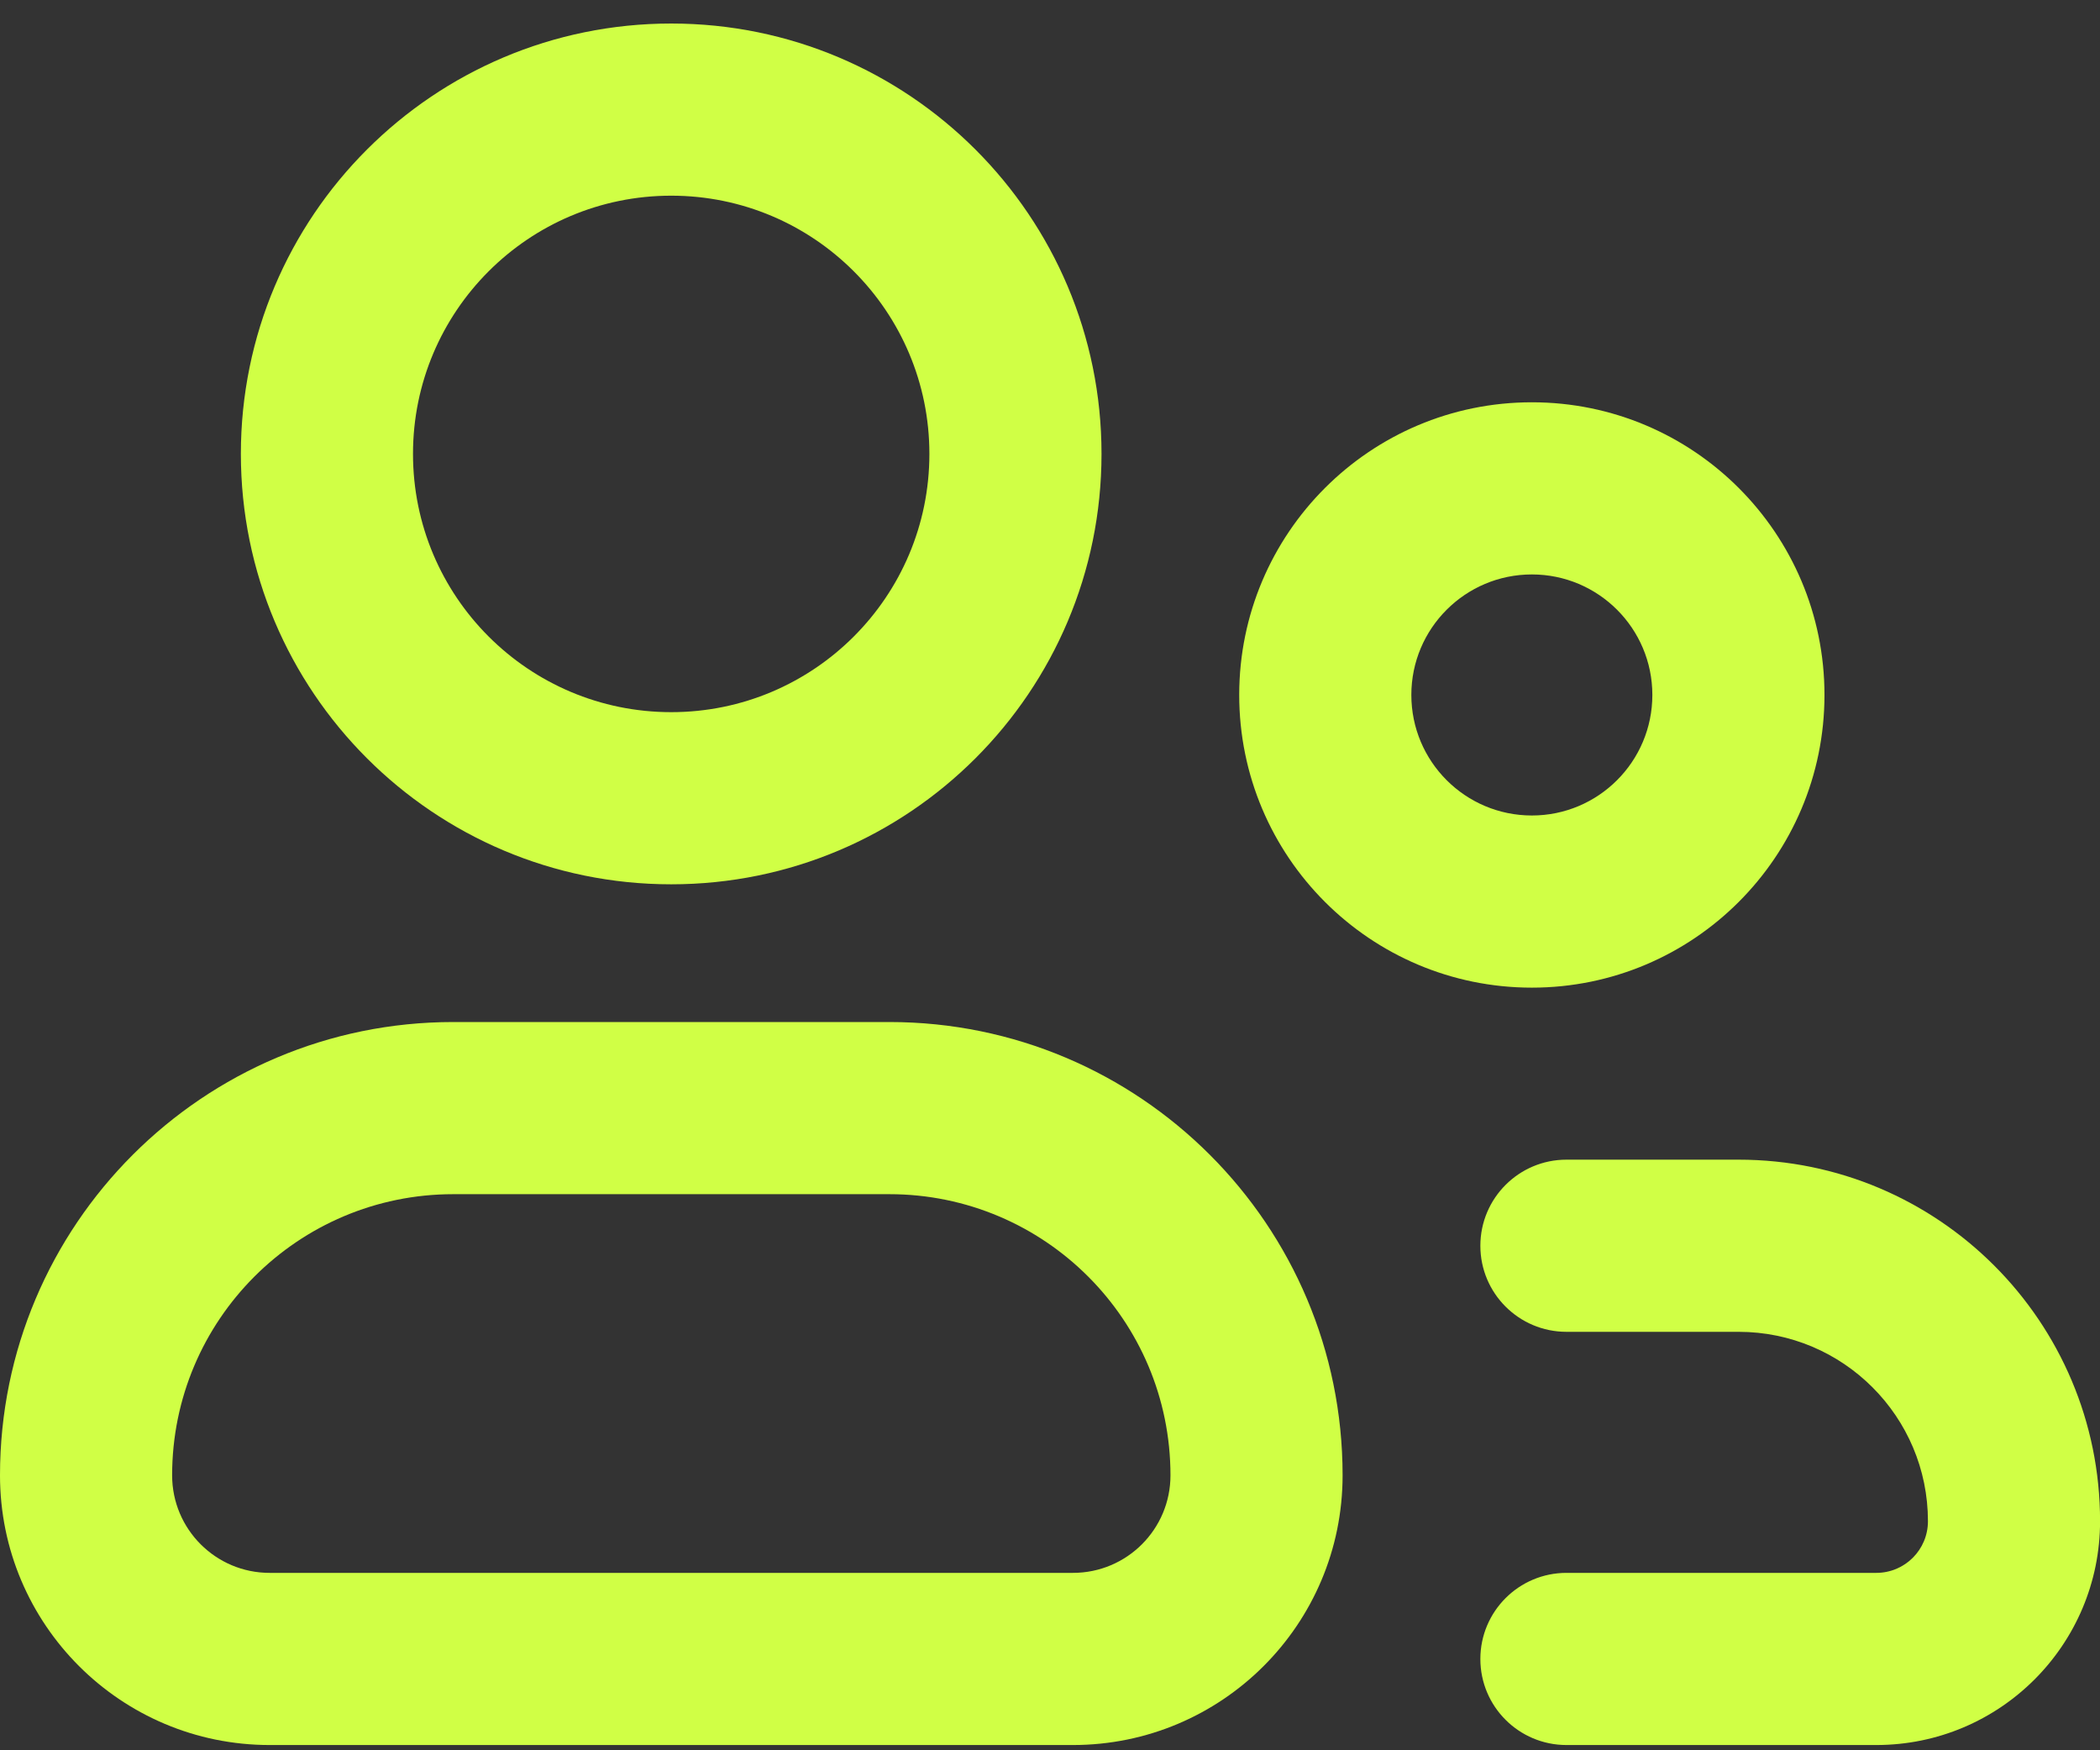 <svg width="30" height="25" viewBox="0 0 30 25" fill="none" xmlns="http://www.w3.org/2000/svg">
<rect x="0" y="0" width="30" height="25" fill="#333333" stroke="none"/>
<path fill-rule="evenodd" clip-rule="evenodd" d="M0 21.073C0 17.497 2.899 14.598 6.475 14.598H12.705C16.281 14.598 19.18 17.497 19.18 21.073C19.18 23.201 17.456 24.925 15.328 24.925H3.852C1.725 24.925 0 23.201 0 21.073ZM6.475 17.057C4.257 17.057 2.459 18.855 2.459 21.073C2.459 21.843 3.083 22.466 3.852 22.466H15.328C16.097 22.466 16.721 21.843 16.721 21.073C16.721 18.855 14.923 17.057 12.705 17.057H6.475Z" fill="#D0FF45"/>
<path fill-rule="evenodd" clip-rule="evenodd" d="M21.148 17.794C21.148 17.115 21.699 16.564 22.378 16.564H24.837C27.689 16.564 30.001 18.876 30.001 21.728C30.001 23.494 28.57 24.925 26.804 24.925H22.378C21.699 24.925 21.148 24.375 21.148 23.696C21.148 23.017 21.699 22.466 22.378 22.466H26.804C27.212 22.466 27.542 22.136 27.542 21.728C27.542 20.235 26.331 19.023 24.837 19.023H22.378C21.699 19.023 21.148 18.473 21.148 17.794Z" fill="#D0FF45"/>
<path fill-rule="evenodd" clip-rule="evenodd" d="M9.589 2.795C7.552 2.795 5.9 4.446 5.9 6.483C5.9 8.521 7.552 10.172 9.589 10.172C11.626 10.172 13.277 8.521 13.277 6.483C13.277 4.446 11.626 2.795 9.589 2.795ZM3.441 6.483C3.441 3.088 6.194 0.336 9.589 0.336C12.984 0.336 15.736 3.088 15.736 6.483C15.736 9.879 12.984 12.631 9.589 12.631C6.194 12.631 3.441 9.879 3.441 6.483Z" fill="#D0FF45"/>
<path fill-rule="evenodd" clip-rule="evenodd" d="M21.884 8.205C20.933 8.205 20.162 8.976 20.162 9.926C20.162 10.877 20.933 11.648 21.884 11.648C22.834 11.648 23.605 10.877 23.605 9.926C23.605 8.976 22.834 8.205 21.884 8.205ZM17.703 9.926C17.703 7.618 19.575 5.746 21.884 5.746C24.192 5.746 26.064 7.618 26.064 9.926C26.064 12.235 24.192 14.107 21.884 14.107C19.575 14.107 17.703 12.235 17.703 9.926Z" fill="#D0FF45"/>
</svg>
